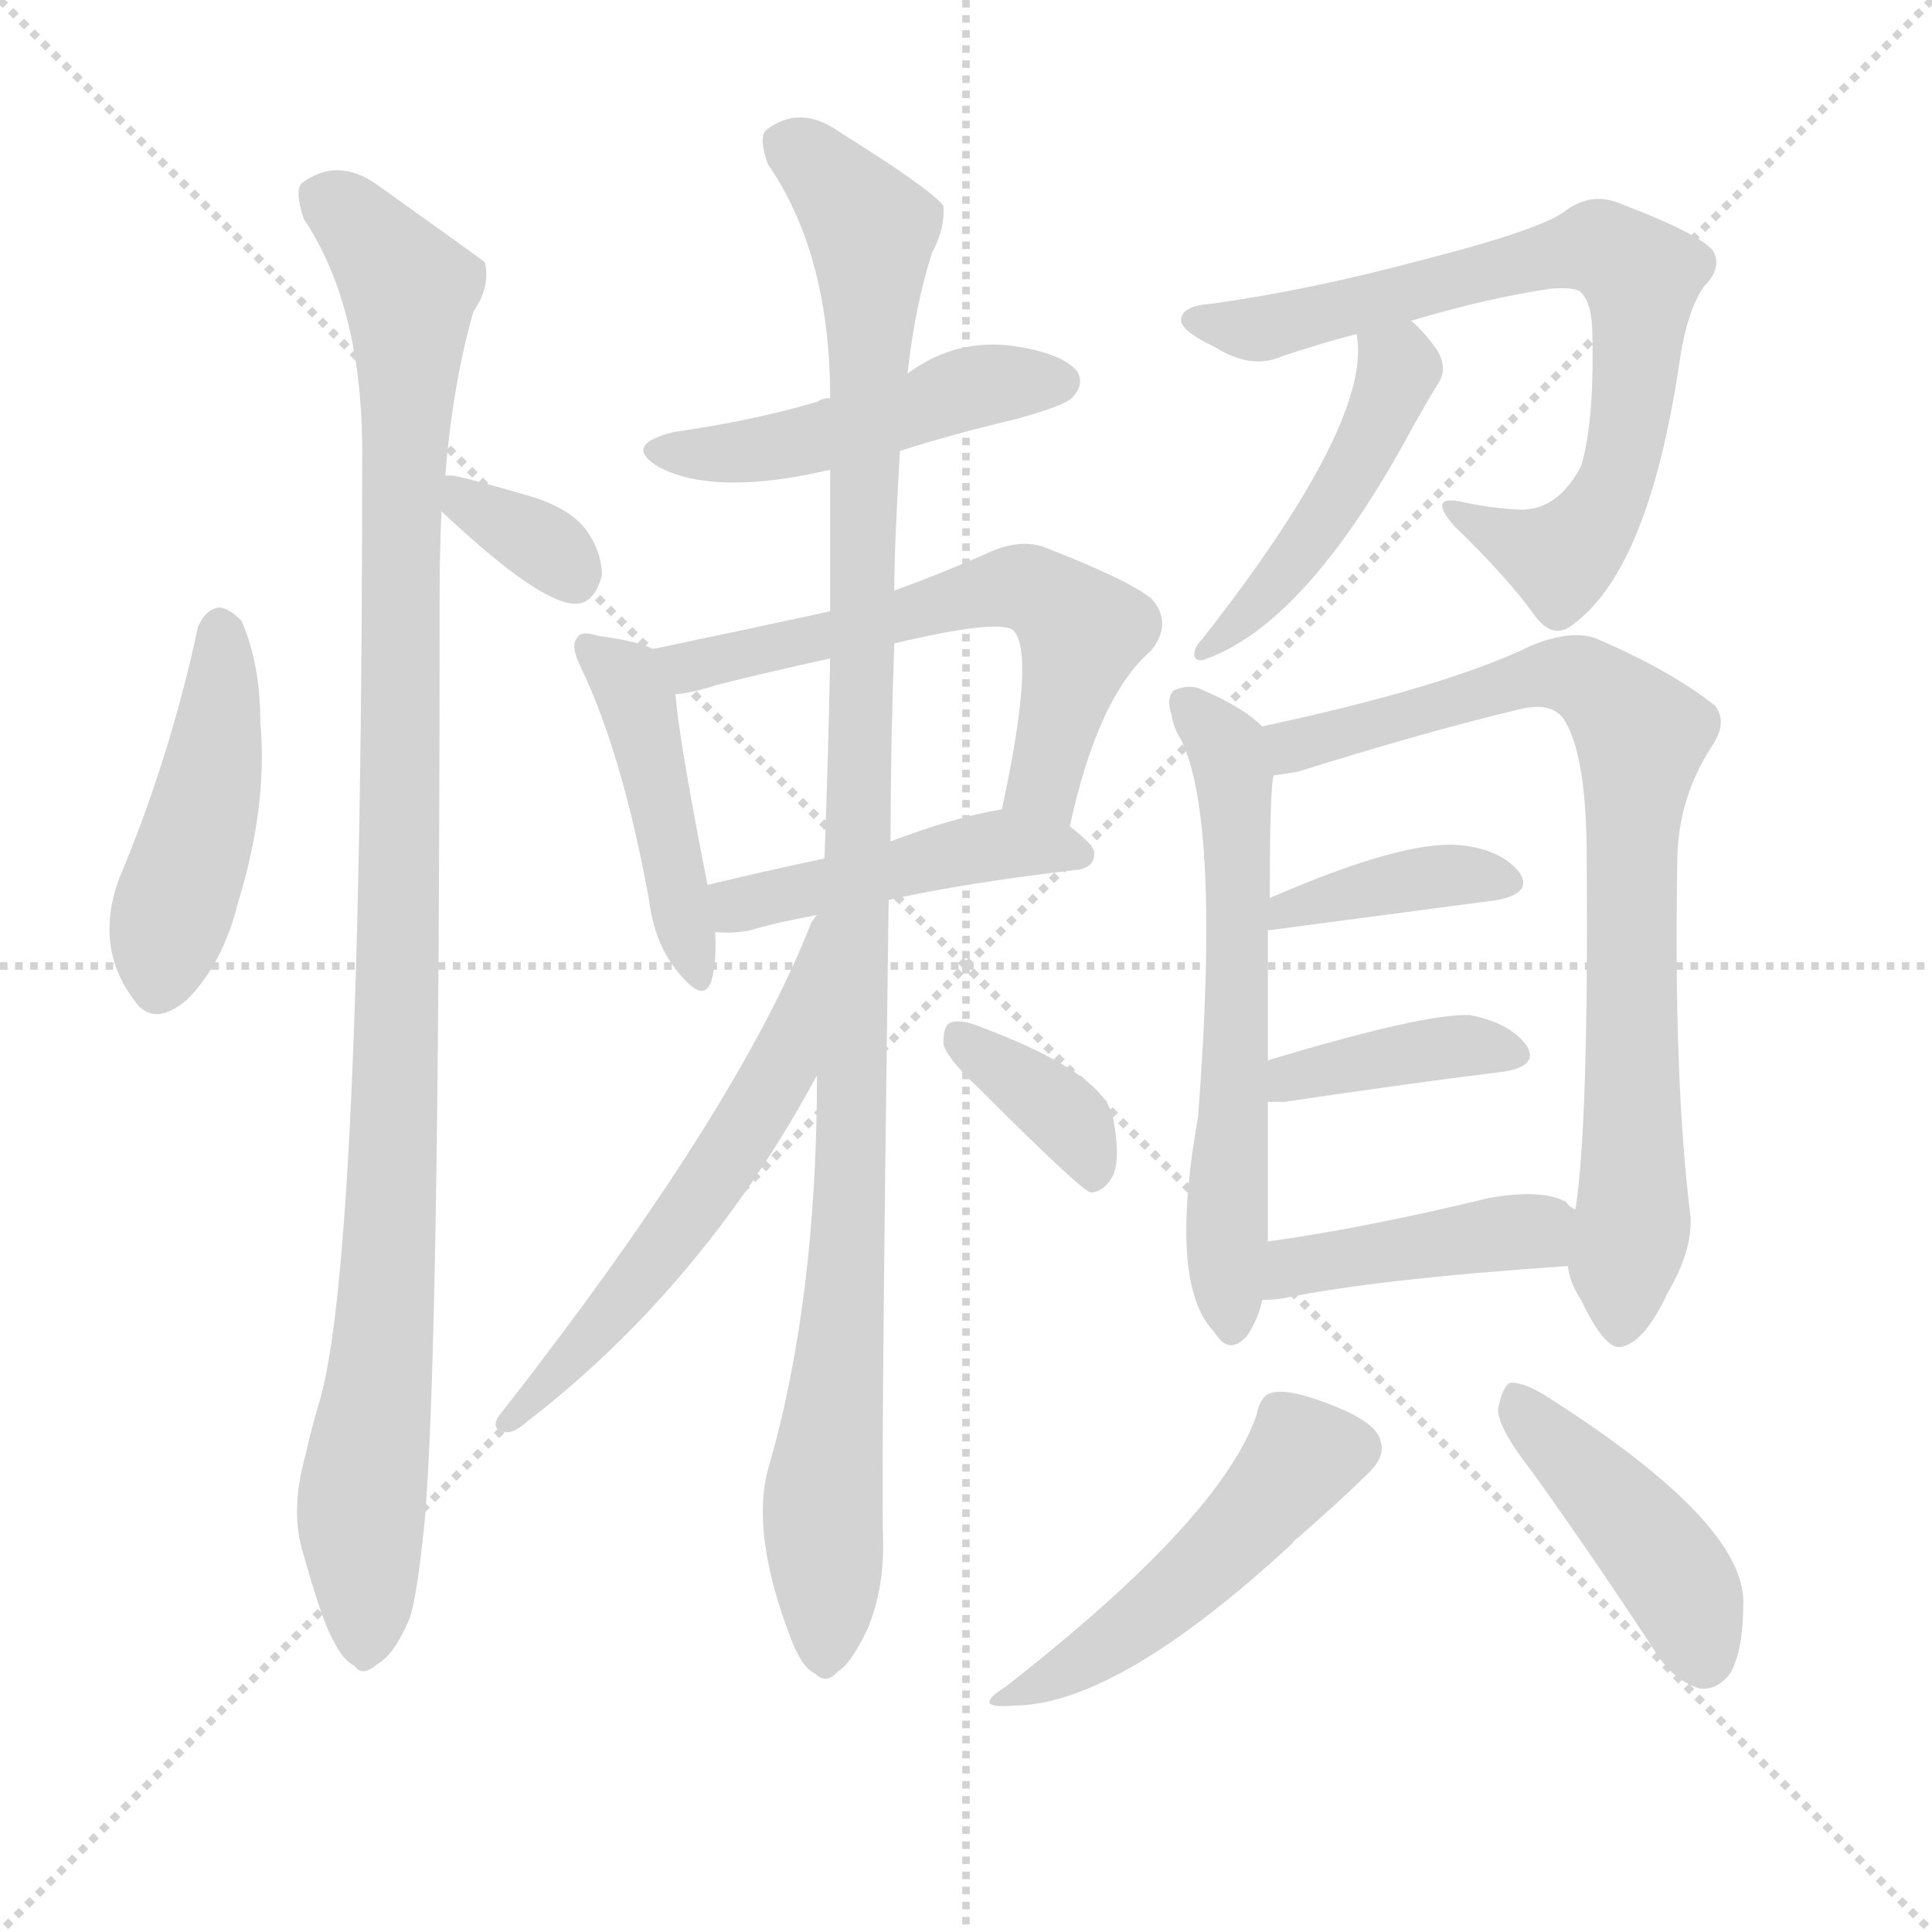 <svg version="1.1" viewBox="0 0 1024 1024" xmlns="http://www.w3.org/2000/svg">
  <g stroke="lightgray" stroke-dasharray="1,1" stroke-width="1" transform="scale(4, 4)">
    <line x1="0" y1="0" x2="256" y2="256"></line>
    <line x1="256" y1="0" x2="0" y2="256"></line>
    <line x1="128" y1="0" x2="128" y2="256"></line>
    <line x1="0" y1="128" x2="256" y2="128"></line>
  </g>
  <g transform="scale(1, -1) translate(0, -900)">
    <style type="text/css">
      
        @keyframes keyframes0 {
          from {
            stroke: blue;
            stroke-dashoffset: 447;
            stroke-width: 128;
          }
          59% {
            animation-timing-function: step-end;
            stroke: blue;
            stroke-dashoffset: 0;
            stroke-width: 128;
          }
          to {
            stroke: black;
            stroke-width: 1024;
          }
        }
        #make-me-a-hanzi-animation-0 {
          animation: keyframes0 0.614s both;
          animation-delay: 0s;
          animation-timing-function: linear;
        }
      
        @keyframes keyframes1 {
          from {
            stroke: blue;
            stroke-dashoffset: 340;
            stroke-width: 128;
          }
          53% {
            animation-timing-function: step-end;
            stroke: blue;
            stroke-dashoffset: 0;
            stroke-width: 128;
          }
          to {
            stroke: black;
            stroke-width: 1024;
          }
        }
        #make-me-a-hanzi-animation-1 {
          animation: keyframes1 0.527s both;
          animation-delay: 0.614s;
          animation-timing-function: linear;
        }
      
        @keyframes keyframes2 {
          from {
            stroke: blue;
            stroke-dashoffset: 1042;
            stroke-width: 128;
          }
          77% {
            animation-timing-function: step-end;
            stroke: blue;
            stroke-dashoffset: 0;
            stroke-width: 128;
          }
          to {
            stroke: black;
            stroke-width: 1024;
          }
        }
        #make-me-a-hanzi-animation-2 {
          animation: keyframes2 1.098s both;
          animation-delay: 1.14s;
          animation-timing-function: linear;
        }
      
        @keyframes keyframes3 {
          from {
            stroke: blue;
            stroke-dashoffset: 470;
            stroke-width: 128;
          }
          60% {
            animation-timing-function: step-end;
            stroke: blue;
            stroke-dashoffset: 0;
            stroke-width: 128;
          }
          to {
            stroke: black;
            stroke-width: 1024;
          }
        }
        #make-me-a-hanzi-animation-3 {
          animation: keyframes3 0.632s both;
          animation-delay: 2.238s;
          animation-timing-function: linear;
        }
      
        @keyframes keyframes4 {
          from {
            stroke: blue;
            stroke-dashoffset: 442;
            stroke-width: 128;
          }
          59% {
            animation-timing-function: step-end;
            stroke: blue;
            stroke-dashoffset: 0;
            stroke-width: 128;
          }
          to {
            stroke: black;
            stroke-width: 1024;
          }
        }
        #make-me-a-hanzi-animation-4 {
          animation: keyframes4 0.61s both;
          animation-delay: 2.871s;
          animation-timing-function: linear;
        }
      
        @keyframes keyframes5 {
          from {
            stroke: blue;
            stroke-dashoffset: 588;
            stroke-width: 128;
          }
          66% {
            animation-timing-function: step-end;
            stroke: blue;
            stroke-dashoffset: 0;
            stroke-width: 128;
          }
          to {
            stroke: black;
            stroke-width: 1024;
          }
        }
        #make-me-a-hanzi-animation-5 {
          animation: keyframes5 0.729s both;
          animation-delay: 3.481s;
          animation-timing-function: linear;
        }
      
        @keyframes keyframes6 {
          from {
            stroke: blue;
            stroke-dashoffset: 450;
            stroke-width: 128;
          }
          59% {
            animation-timing-function: step-end;
            stroke: blue;
            stroke-dashoffset: 0;
            stroke-width: 128;
          }
          to {
            stroke: black;
            stroke-width: 1024;
          }
        }
        #make-me-a-hanzi-animation-6 {
          animation: keyframes6 0.616s both;
          animation-delay: 4.209s;
          animation-timing-function: linear;
        }
      
        @keyframes keyframes7 {
          from {
            stroke: blue;
            stroke-dashoffset: 1075;
            stroke-width: 128;
          }
          78% {
            animation-timing-function: step-end;
            stroke: blue;
            stroke-dashoffset: 0;
            stroke-width: 128;
          }
          to {
            stroke: black;
            stroke-width: 1024;
          }
        }
        #make-me-a-hanzi-animation-7 {
          animation: keyframes7 1.125s both;
          animation-delay: 4.825s;
          animation-timing-function: linear;
        }
      
        @keyframes keyframes8 {
          from {
            stroke: blue;
            stroke-dashoffset: 567;
            stroke-width: 128;
          }
          65% {
            animation-timing-function: step-end;
            stroke: blue;
            stroke-dashoffset: 0;
            stroke-width: 128;
          }
          to {
            stroke: black;
            stroke-width: 1024;
          }
        }
        #make-me-a-hanzi-animation-8 {
          animation: keyframes8 0.711s both;
          animation-delay: 5.95s;
          animation-timing-function: linear;
        }
      
        @keyframes keyframes9 {
          from {
            stroke: blue;
            stroke-dashoffset: 361;
            stroke-width: 128;
          }
          54% {
            animation-timing-function: step-end;
            stroke: blue;
            stroke-dashoffset: 0;
            stroke-width: 128;
          }
          to {
            stroke: black;
            stroke-width: 1024;
          }
        }
        #make-me-a-hanzi-animation-9 {
          animation: keyframes9 0.544s both;
          animation-delay: 6.662s;
          animation-timing-function: linear;
        }
      
        @keyframes keyframes10 {
          from {
            stroke: blue;
            stroke-dashoffset: 717;
            stroke-width: 128;
          }
          70% {
            animation-timing-function: step-end;
            stroke: blue;
            stroke-dashoffset: 0;
            stroke-width: 128;
          }
          to {
            stroke: black;
            stroke-width: 1024;
          }
        }
        #make-me-a-hanzi-animation-10 {
          animation: keyframes10 0.833s both;
          animation-delay: 7.205s;
          animation-timing-function: linear;
        }
      
        @keyframes keyframes11 {
          from {
            stroke: blue;
            stroke-dashoffset: 461;
            stroke-width: 128;
          }
          60% {
            animation-timing-function: step-end;
            stroke: blue;
            stroke-dashoffset: 0;
            stroke-width: 128;
          }
          to {
            stroke: black;
            stroke-width: 1024;
          }
        }
        #make-me-a-hanzi-animation-11 {
          animation: keyframes11 0.625s both;
          animation-delay: 8.039s;
          animation-timing-function: linear;
        }
      
        @keyframes keyframes12 {
          from {
            stroke: blue;
            stroke-dashoffset: 596;
            stroke-width: 128;
          }
          66% {
            animation-timing-function: step-end;
            stroke: blue;
            stroke-dashoffset: 0;
            stroke-width: 128;
          }
          to {
            stroke: black;
            stroke-width: 1024;
          }
        }
        #make-me-a-hanzi-animation-12 {
          animation: keyframes12 0.735s both;
          animation-delay: 8.664s;
          animation-timing-function: linear;
        }
      
        @keyframes keyframes13 {
          from {
            stroke: blue;
            stroke-dashoffset: 782;
            stroke-width: 128;
          }
          72% {
            animation-timing-function: step-end;
            stroke: blue;
            stroke-dashoffset: 0;
            stroke-width: 128;
          }
          to {
            stroke: black;
            stroke-width: 1024;
          }
        }
        #make-me-a-hanzi-animation-13 {
          animation: keyframes13 0.886s both;
          animation-delay: 9.399s;
          animation-timing-function: linear;
        }
      
        @keyframes keyframes14 {
          from {
            stroke: blue;
            stroke-dashoffset: 385;
            stroke-width: 128;
          }
          56% {
            animation-timing-function: step-end;
            stroke: blue;
            stroke-dashoffset: 0;
            stroke-width: 128;
          }
          to {
            stroke: black;
            stroke-width: 1024;
          }
        }
        #make-me-a-hanzi-animation-14 {
          animation: keyframes14 0.563s both;
          animation-delay: 10.285s;
          animation-timing-function: linear;
        }
      
        @keyframes keyframes15 {
          from {
            stroke: blue;
            stroke-dashoffset: 385;
            stroke-width: 128;
          }
          56% {
            animation-timing-function: step-end;
            stroke: blue;
            stroke-dashoffset: 0;
            stroke-width: 128;
          }
          to {
            stroke: black;
            stroke-width: 1024;
          }
        }
        #make-me-a-hanzi-animation-15 {
          animation: keyframes15 0.563s both;
          animation-delay: 10.849s;
          animation-timing-function: linear;
        }
      
        @keyframes keyframes16 {
          from {
            stroke: blue;
            stroke-dashoffset: 413;
            stroke-width: 128;
          }
          57% {
            animation-timing-function: step-end;
            stroke: blue;
            stroke-dashoffset: 0;
            stroke-width: 128;
          }
          to {
            stroke: black;
            stroke-width: 1024;
          }
        }
        #make-me-a-hanzi-animation-16 {
          animation: keyframes16 0.586s both;
          animation-delay: 11.412s;
          animation-timing-function: linear;
        }
      
        @keyframes keyframes17 {
          from {
            stroke: blue;
            stroke-dashoffset: 479;
            stroke-width: 128;
          }
          61% {
            animation-timing-function: step-end;
            stroke: blue;
            stroke-dashoffset: 0;
            stroke-width: 128;
          }
          to {
            stroke: black;
            stroke-width: 1024;
          }
        }
        #make-me-a-hanzi-animation-17 {
          animation: keyframes17 0.64s both;
          animation-delay: 11.998s;
          animation-timing-function: linear;
        }
      
        @keyframes keyframes18 {
          from {
            stroke: blue;
            stroke-dashoffset: 427;
            stroke-width: 128;
          }
          58% {
            animation-timing-function: step-end;
            stroke: blue;
            stroke-dashoffset: 0;
            stroke-width: 128;
          }
          to {
            stroke: black;
            stroke-width: 1024;
          }
        }
        #make-me-a-hanzi-animation-18 {
          animation: keyframes18 0.597s both;
          animation-delay: 12.638s;
          animation-timing-function: linear;
        }
      
    </style>
    
      <path d="M 105 568 Q 90 498 63 434 Q 50 398 71 370 Q 81 355 99 370 Q 118 389 126 421 Q 142 473 138 517 Q 138 548 128 571 Q 121 578 116 578 Q 109 577 105 568 Z" fill="lightgray"></path>
    
      <path d="M 234 629 Q 286 580 305 580 Q 315 580 319 595 Q 319 608 310 620 Q 301 631 281 637 Q 243 648 239 648 L 236 648 C 213 648 213 648 234 629 Z" fill="lightgray"></path>
    
      <path d="M 236 648 Q 240 697 251 735 Q 260 748 257 761 Q 256 762 200 802 Q 179 817 160 803 Q 156 799 161 784 Q 191 739 192 665 Q 192 231 169 156 Q 165 143 162 129 Q 154 101 160 79 Q 169 47 174 36 Q 181 20 188 17 Q 192 11 200 18 Q 209 23 217 42 Q 221 53 225 93 Q 233 181 233 582 Q 233 607 234 629 L 236 648 Z" fill="lightgray"></path>
    
      <path d="M 477 661 Q 505 670 539 678 Q 564 685 568 689 Q 575 696 571 703 Q 564 712 541 716 Q 508 722 481 702 L 440 689 Q 436 689 433 687 Q 399 677 357 671 Q 329 664 350 652 Q 380 637 440 651 L 477 661 Z" fill="lightgray"></path>
    
      <path d="M 346 556 Q 339 560 317 563 Q 308 566 306 562 Q 302 558 308 546 Q 330 500 344 423 Q 347 399 360 384 Q 373 368 377 380 Q 380 390 379 406 L 375 431 Q 360 507 358 532 C 356 552 356 552 346 556 Z" fill="lightgray"></path>
    
      <path d="M 567 462 Q 582 531 610 555 Q 622 570 610 583 Q 597 593 556 609 Q 543 615 526 608 Q 499 596 474 587 L 440 576 Q 394 566 346 556 C 317 550 328 527 358 532 Q 368 533 380 537 Q 408 544 440 551 L 474 559 Q 529 572 537 566 Q 549 554 531 471 C 525 442 560 433 567 462 Z" fill="lightgray"></path>
    
      <path d="M 471 423 Q 511 432 571 439 Q 580 440 580 448 Q 580 452 567 462 C 551 475 551 475 531 471 Q 506 467 472 454 L 437 445 Q 404 438 375 431 C 346 424 349 407 379 406 Q 388 405 398 407 Q 411 411 433 415 L 471 423 Z" fill="lightgray"></path>
    
      <path d="M 433 330 Q 433 210 407 121 Q 398 87 419 32 Q 425 16 432 13 Q 438 7 444 14 Q 451 18 460 37 Q 469 59 468 86 Q 467 126 471 423 L 472 454 Q 472 503 474 559 L 474 587 Q 474 611 477 661 L 481 702 Q 485 738 494 766 Q 501 779 500 791 Q 493 800 445 830 Q 424 845 406 831 Q 402 827 407 813 Q 440 765 440 689 L 440 651 Q 440 617 440 576 L 440 551 Q 439 499 437 445 L 433 330 Z" fill="lightgray"></path>
    
      <path d="M 433 415 Q 432 414 430 411 Q 391 311 264 149 Q 260 142 268 141 Q 272 140 280 147 Q 373 219 433 330 C 447 356 458 436 436 416 C 433 416 433 416 433 415 Z" fill="lightgray"></path>
    
      <path d="M 519 323 Q 573 269 578 268 Q 585 268 590 277 Q 594 287 590 307 Q 586 331 519 356 Q 509 360 504 358 Q 500 357 500 347 Q 501 340 519 323 Z" fill="lightgray"></path>
    
      <path d="M 748 730 Q 788 742 822 747 Q 835 748 838 745 Q 844 739 844 722 Q 845 676 838 653 Q 825 628 803 630 Q 788 631 775 634 Q 756 638 771 621 Q 799 594 814 573 Q 824 560 835 570 Q 874 600 890 707 Q 894 735 903 748 Q 913 758 908 767 Q 901 776 859 792 Q 843 799 828 787 Q 812 777 753 762 Q 693 746 642 739 Q 627 738 626 731 Q 625 725 644 716 Q 663 704 679 711 Q 700 718 719 723 L 748 730 Z" fill="lightgray"></path>
    
      <path d="M 719 723 Q 728 677 637 561 Q 633 557 633 553 Q 633 550 637 550 Q 692 568 749 674 Q 758 690 763 698 Q 767 705 762 714 Q 755 724 748 730 C 726 751 716 753 719 723 Z" fill="lightgray"></path>
    
      <path d="M 669 515 Q 659 525 638 534 Q 631 538 622 534 Q 618 530 621 521 Q 622 514 626 508 Q 647 465 635 308 Q 620 224 641 197 Q 642 196 645 192 Q 652 182 661 192 Q 667 201 669 211 L 672 242 Q 672 278 672 316 L 672 338 Q 672 378 672 407 L 673 424 Q 673 481 675 489 C 677 508 677 508 669 515 Z" fill="lightgray"></path>
    
      <path d="M 831 229 Q 832 220 838 211 Q 850 186 858 186 Q 871 187 884 215 Q 897 237 896 255 Q 887 328 889 443 Q 889 476 907 504 Q 916 517 909 526 Q 885 545 845 562 Q 832 566 812 558 Q 767 536 669 515 C 640 509 646 483 675 489 Q 682 490 688 491 Q 755 512 805 524 Q 821 528 828 520 Q 841 502 841 445 Q 842 303 835 259 L 831 229 Z" fill="lightgray"></path>
    
      <path d="M 672 407 L 673 407 L 794 423 Q 813 427 805 438 Q 795 450 774 452 Q 744 455 673 424 C 645 412 642 404 672 407 Z" fill="lightgray"></path>
    
      <path d="M 672 316 Q 676 316 681 316 Q 748 326 797 332 Q 816 335 809 346 Q 800 358 779 362 Q 755 363 672 338 C 643 329 642 316 672 316 Z" fill="lightgray"></path>
    
      <path d="M 669 211 Q 675 211 681 212 Q 729 222 831 229 C 861 231 859 241 835 259 Q 832 260 830 263 Q 817 270 789 265 Q 723 249 672 242 C 642 238 639 210 669 211 Z" fill="lightgray"></path>
    
      <path d="M 666 150 Q 647 95 533 6 Q 514 -6 537 -4 Q 592 -4 685 82 Q 685 83 688 85 Q 713 107 724 118 Q 734 127 732 135 Q 731 145 709 154 Q 685 164 675 162 Q 668 161 666 150 Z" fill="lightgray"></path>
    
      <path d="M 812 120 Q 845 74 879 22 Q 888 9 901 5 Q 910 4 917 13 Q 924 25 924 51 Q 924 94 818 161 Q 806 168 800 167 Q 796 164 794 153 Q 794 143 812 120 Z" fill="lightgray"></path>
    
    
      <clipPath id="make-me-a-hanzi-clip-0">
        <path d="M 105 568 Q 90 498 63 434 Q 50 398 71 370 Q 81 355 99 370 Q 118 389 126 421 Q 142 473 138 517 Q 138 548 128 571 Q 121 578 116 578 Q 109 577 105 568 Z"></path>
      </clipPath>
      <path clip-path="url(#make-me-a-hanzi-clip-0)" d="M 117 566 L 112 486 L 85 379" fill="none" id="make-me-a-hanzi-animation-0" stroke-dasharray="319 638" stroke-linecap="round"></path>
    
      <clipPath id="make-me-a-hanzi-clip-1">
        <path d="M 234 629 Q 286 580 305 580 Q 315 580 319 595 Q 319 608 310 620 Q 301 631 281 637 Q 243 648 239 648 L 236 648 C 213 648 213 648 234 629 Z"></path>
      </clipPath>
      <path clip-path="url(#make-me-a-hanzi-clip-1)" d="M 238 643 L 250 630 L 287 612 L 304 594" fill="none" id="make-me-a-hanzi-animation-1" stroke-dasharray="212 424" stroke-linecap="round"></path>
    
      <clipPath id="make-me-a-hanzi-clip-2">
        <path d="M 236 648 Q 240 697 251 735 Q 260 748 257 761 Q 256 762 200 802 Q 179 817 160 803 Q 156 799 161 784 Q 191 739 192 665 Q 192 231 169 156 Q 165 143 162 129 Q 154 101 160 79 Q 169 47 174 36 Q 181 20 188 17 Q 192 11 200 18 Q 209 23 217 42 Q 221 53 225 93 Q 233 181 233 582 Q 233 607 234 629 L 236 648 Z"></path>
      </clipPath>
      <path clip-path="url(#make-me-a-hanzi-clip-2)" d="M 171 797 L 217 746 L 208 260 L 191 97 L 193 30" fill="none" id="make-me-a-hanzi-animation-2" stroke-dasharray="914 1828" stroke-linecap="round"></path>
    
      <clipPath id="make-me-a-hanzi-clip-3">
        <path d="M 477 661 Q 505 670 539 678 Q 564 685 568 689 Q 575 696 571 703 Q 564 712 541 716 Q 508 722 481 702 L 440 689 Q 436 689 433 687 Q 399 677 357 671 Q 329 664 350 652 Q 380 637 440 651 L 477 661 Z"></path>
      </clipPath>
      <path clip-path="url(#make-me-a-hanzi-clip-3)" d="M 352 662 L 410 662 L 520 696 L 561 698" fill="none" id="make-me-a-hanzi-animation-3" stroke-dasharray="342 684" stroke-linecap="round"></path>
    
      <clipPath id="make-me-a-hanzi-clip-4">
        <path d="M 346 556 Q 339 560 317 563 Q 308 566 306 562 Q 302 558 308 546 Q 330 500 344 423 Q 347 399 360 384 Q 373 368 377 380 Q 380 390 379 406 L 375 431 Q 360 507 358 532 C 356 552 356 552 346 556 Z"></path>
      </clipPath>
      <path clip-path="url(#make-me-a-hanzi-clip-4)" d="M 312 557 L 337 529 L 369 384" fill="none" id="make-me-a-hanzi-animation-4" stroke-dasharray="314 628" stroke-linecap="round"></path>
    
      <clipPath id="make-me-a-hanzi-clip-5">
        <path d="M 567 462 Q 582 531 610 555 Q 622 570 610 583 Q 597 593 556 609 Q 543 615 526 608 Q 499 596 474 587 L 440 576 Q 394 566 346 556 C 317 550 328 527 358 532 Q 368 533 380 537 Q 408 544 440 551 L 474 559 Q 529 572 537 566 Q 549 554 531 471 C 525 442 560 433 567 462 Z"></path>
      </clipPath>
      <path clip-path="url(#make-me-a-hanzi-clip-5)" d="M 354 552 L 371 548 L 527 588 L 545 588 L 574 565 L 553 483 L 563 473" fill="none" id="make-me-a-hanzi-animation-5" stroke-dasharray="460 920" stroke-linecap="round"></path>
    
      <clipPath id="make-me-a-hanzi-clip-6">
        <path d="M 471 423 Q 511 432 571 439 Q 580 440 580 448 Q 580 452 567 462 C 551 475 551 475 531 471 Q 506 467 472 454 L 437 445 Q 404 438 375 431 C 346 424 349 407 379 406 Q 388 405 398 407 Q 411 411 433 415 L 471 423 Z"></path>
      </clipPath>
      <path clip-path="url(#make-me-a-hanzi-clip-6)" d="M 384 413 L 416 427 L 533 453 L 572 447" fill="none" id="make-me-a-hanzi-animation-6" stroke-dasharray="322 644" stroke-linecap="round"></path>
    
      <clipPath id="make-me-a-hanzi-clip-7">
        <path d="M 433 330 Q 433 210 407 121 Q 398 87 419 32 Q 425 16 432 13 Q 438 7 444 14 Q 451 18 460 37 Q 469 59 468 86 Q 467 126 471 423 L 472 454 Q 472 503 474 559 L 474 587 Q 474 611 477 661 L 481 702 Q 485 738 494 766 Q 501 779 500 791 Q 493 800 445 830 Q 424 845 406 831 Q 402 827 407 813 Q 440 765 440 689 L 440 651 Q 440 617 440 576 L 440 551 Q 439 499 437 445 L 433 330 Z"></path>
      </clipPath>
      <path clip-path="url(#make-me-a-hanzi-clip-7)" d="M 417 825 L 462 778 L 453 313 L 436 110 L 437 25" fill="none" id="make-me-a-hanzi-animation-7" stroke-dasharray="947 1894" stroke-linecap="round"></path>
    
      <clipPath id="make-me-a-hanzi-clip-8">
        <path d="M 433 415 Q 432 414 430 411 Q 391 311 264 149 Q 260 142 268 141 Q 272 140 280 147 Q 373 219 433 330 C 447 356 458 436 436 416 C 433 416 433 416 433 415 Z"></path>
      </clipPath>
      <path clip-path="url(#make-me-a-hanzi-clip-8)" d="M 430 405 L 416 338 L 397 304 L 324 203 L 282 157 L 273 155 L 272 148" fill="none" id="make-me-a-hanzi-animation-8" stroke-dasharray="439 878" stroke-linecap="round"></path>
    
      <clipPath id="make-me-a-hanzi-clip-9">
        <path d="M 519 323 Q 573 269 578 268 Q 585 268 590 277 Q 594 287 590 307 Q 586 331 519 356 Q 509 360 504 358 Q 500 357 500 347 Q 501 340 519 323 Z"></path>
      </clipPath>
      <path clip-path="url(#make-me-a-hanzi-clip-9)" d="M 510 349 L 567 306 L 581 276" fill="none" id="make-me-a-hanzi-animation-9" stroke-dasharray="233 466" stroke-linecap="round"></path>
    
      <clipPath id="make-me-a-hanzi-clip-10">
        <path d="M 748 730 Q 788 742 822 747 Q 835 748 838 745 Q 844 739 844 722 Q 845 676 838 653 Q 825 628 803 630 Q 788 631 775 634 Q 756 638 771 621 Q 799 594 814 573 Q 824 560 835 570 Q 874 600 890 707 Q 894 735 903 748 Q 913 758 908 767 Q 901 776 859 792 Q 843 799 828 787 Q 812 777 753 762 Q 693 746 642 739 Q 627 738 626 731 Q 625 725 644 716 Q 663 704 679 711 Q 700 718 719 723 L 748 730 Z"></path>
      </clipPath>
      <path clip-path="url(#make-me-a-hanzi-clip-10)" d="M 632 730 L 670 726 L 820 765 L 848 769 L 859 764 L 870 753 L 869 720 L 862 663 L 845 622 L 825 604 L 780 625" fill="none" id="make-me-a-hanzi-animation-10" stroke-dasharray="589 1178" stroke-linecap="round"></path>
    
      <clipPath id="make-me-a-hanzi-clip-11">
        <path d="M 719 723 Q 728 677 637 561 Q 633 557 633 553 Q 633 550 637 550 Q 692 568 749 674 Q 758 690 763 698 Q 767 705 762 714 Q 755 724 748 730 C 726 751 716 753 719 723 Z"></path>
      </clipPath>
      <path clip-path="url(#make-me-a-hanzi-clip-11)" d="M 727 720 L 742 704 L 721 655 L 674 588 L 638 556" fill="none" id="make-me-a-hanzi-animation-11" stroke-dasharray="333 666" stroke-linecap="round"></path>
    
      <clipPath id="make-me-a-hanzi-clip-12">
        <path d="M 669 515 Q 659 525 638 534 Q 631 538 622 534 Q 618 530 621 521 Q 622 514 626 508 Q 647 465 635 308 Q 620 224 641 197 Q 642 196 645 192 Q 652 182 661 192 Q 667 201 669 211 L 672 242 Q 672 278 672 316 L 672 338 Q 672 378 672 407 L 673 424 Q 673 481 675 489 C 677 508 677 508 669 515 Z"></path>
      </clipPath>
      <path clip-path="url(#make-me-a-hanzi-clip-12)" d="M 628 527 L 646 509 L 654 489 L 653 196" fill="none" id="make-me-a-hanzi-animation-12" stroke-dasharray="468 936" stroke-linecap="round"></path>
    
      <clipPath id="make-me-a-hanzi-clip-13">
        <path d="M 831 229 Q 832 220 838 211 Q 850 186 858 186 Q 871 187 884 215 Q 897 237 896 255 Q 887 328 889 443 Q 889 476 907 504 Q 916 517 909 526 Q 885 545 845 562 Q 832 566 812 558 Q 767 536 669 515 C 640 509 646 483 675 489 Q 682 490 688 491 Q 755 512 805 524 Q 821 528 828 520 Q 841 502 841 445 Q 842 303 835 259 L 831 229 Z"></path>
      </clipPath>
      <path clip-path="url(#make-me-a-hanzi-clip-13)" d="M 680 497 L 700 510 L 824 543 L 844 538 L 870 510 L 864 434 L 866 258 L 859 196" fill="none" id="make-me-a-hanzi-animation-13" stroke-dasharray="654 1308" stroke-linecap="round"></path>
    
      <clipPath id="make-me-a-hanzi-clip-14">
        <path d="M 672 407 L 673 407 L 794 423 Q 813 427 805 438 Q 795 450 774 452 Q 744 455 673 424 C 645 412 642 404 672 407 Z"></path>
      </clipPath>
      <path clip-path="url(#make-me-a-hanzi-clip-14)" d="M 673 411 L 683 419 L 761 436 L 797 432" fill="none" id="make-me-a-hanzi-animation-14" stroke-dasharray="257 514" stroke-linecap="round"></path>
    
      <clipPath id="make-me-a-hanzi-clip-15">
        <path d="M 672 316 Q 676 316 681 316 Q 748 326 797 332 Q 816 335 809 346 Q 800 358 779 362 Q 755 363 672 338 C 643 329 642 316 672 316 Z"></path>
      </clipPath>
      <path clip-path="url(#make-me-a-hanzi-clip-15)" d="M 677 322 L 687 330 L 743 342 L 781 346 L 801 341" fill="none" id="make-me-a-hanzi-animation-15" stroke-dasharray="257 514" stroke-linecap="round"></path>
    
      <clipPath id="make-me-a-hanzi-clip-16">
        <path d="M 669 211 Q 675 211 681 212 Q 729 222 831 229 C 861 231 859 241 835 259 Q 832 260 830 263 Q 817 270 789 265 Q 723 249 672 242 C 642 238 639 210 669 211 Z"></path>
      </clipPath>
      <path clip-path="url(#make-me-a-hanzi-clip-16)" d="M 674 218 L 694 230 L 826 253" fill="none" id="make-me-a-hanzi-animation-16" stroke-dasharray="285 570" stroke-linecap="round"></path>
    
      <clipPath id="make-me-a-hanzi-clip-17">
        <path d="M 666 150 Q 647 95 533 6 Q 514 -6 537 -4 Q 592 -4 685 82 Q 685 83 688 85 Q 713 107 724 118 Q 734 127 732 135 Q 731 145 709 154 Q 685 164 675 162 Q 668 161 666 150 Z"></path>
      </clipPath>
      <path clip-path="url(#make-me-a-hanzi-clip-17)" d="M 717 133 L 691 129 L 632 63 L 593 32 L 542 4" fill="none" id="make-me-a-hanzi-animation-17" stroke-dasharray="351 702" stroke-linecap="round"></path>
    
      <clipPath id="make-me-a-hanzi-clip-18">
        <path d="M 812 120 Q 845 74 879 22 Q 888 9 901 5 Q 910 4 917 13 Q 924 25 924 51 Q 924 94 818 161 Q 806 168 800 167 Q 796 164 794 153 Q 794 143 812 120 Z"></path>
      </clipPath>
      <path clip-path="url(#make-me-a-hanzi-clip-18)" d="M 803 158 L 883 71 L 895 52 L 902 22" fill="none" id="make-me-a-hanzi-animation-18" stroke-dasharray="299 598" stroke-linecap="round"></path>
    
  </g>
</svg>